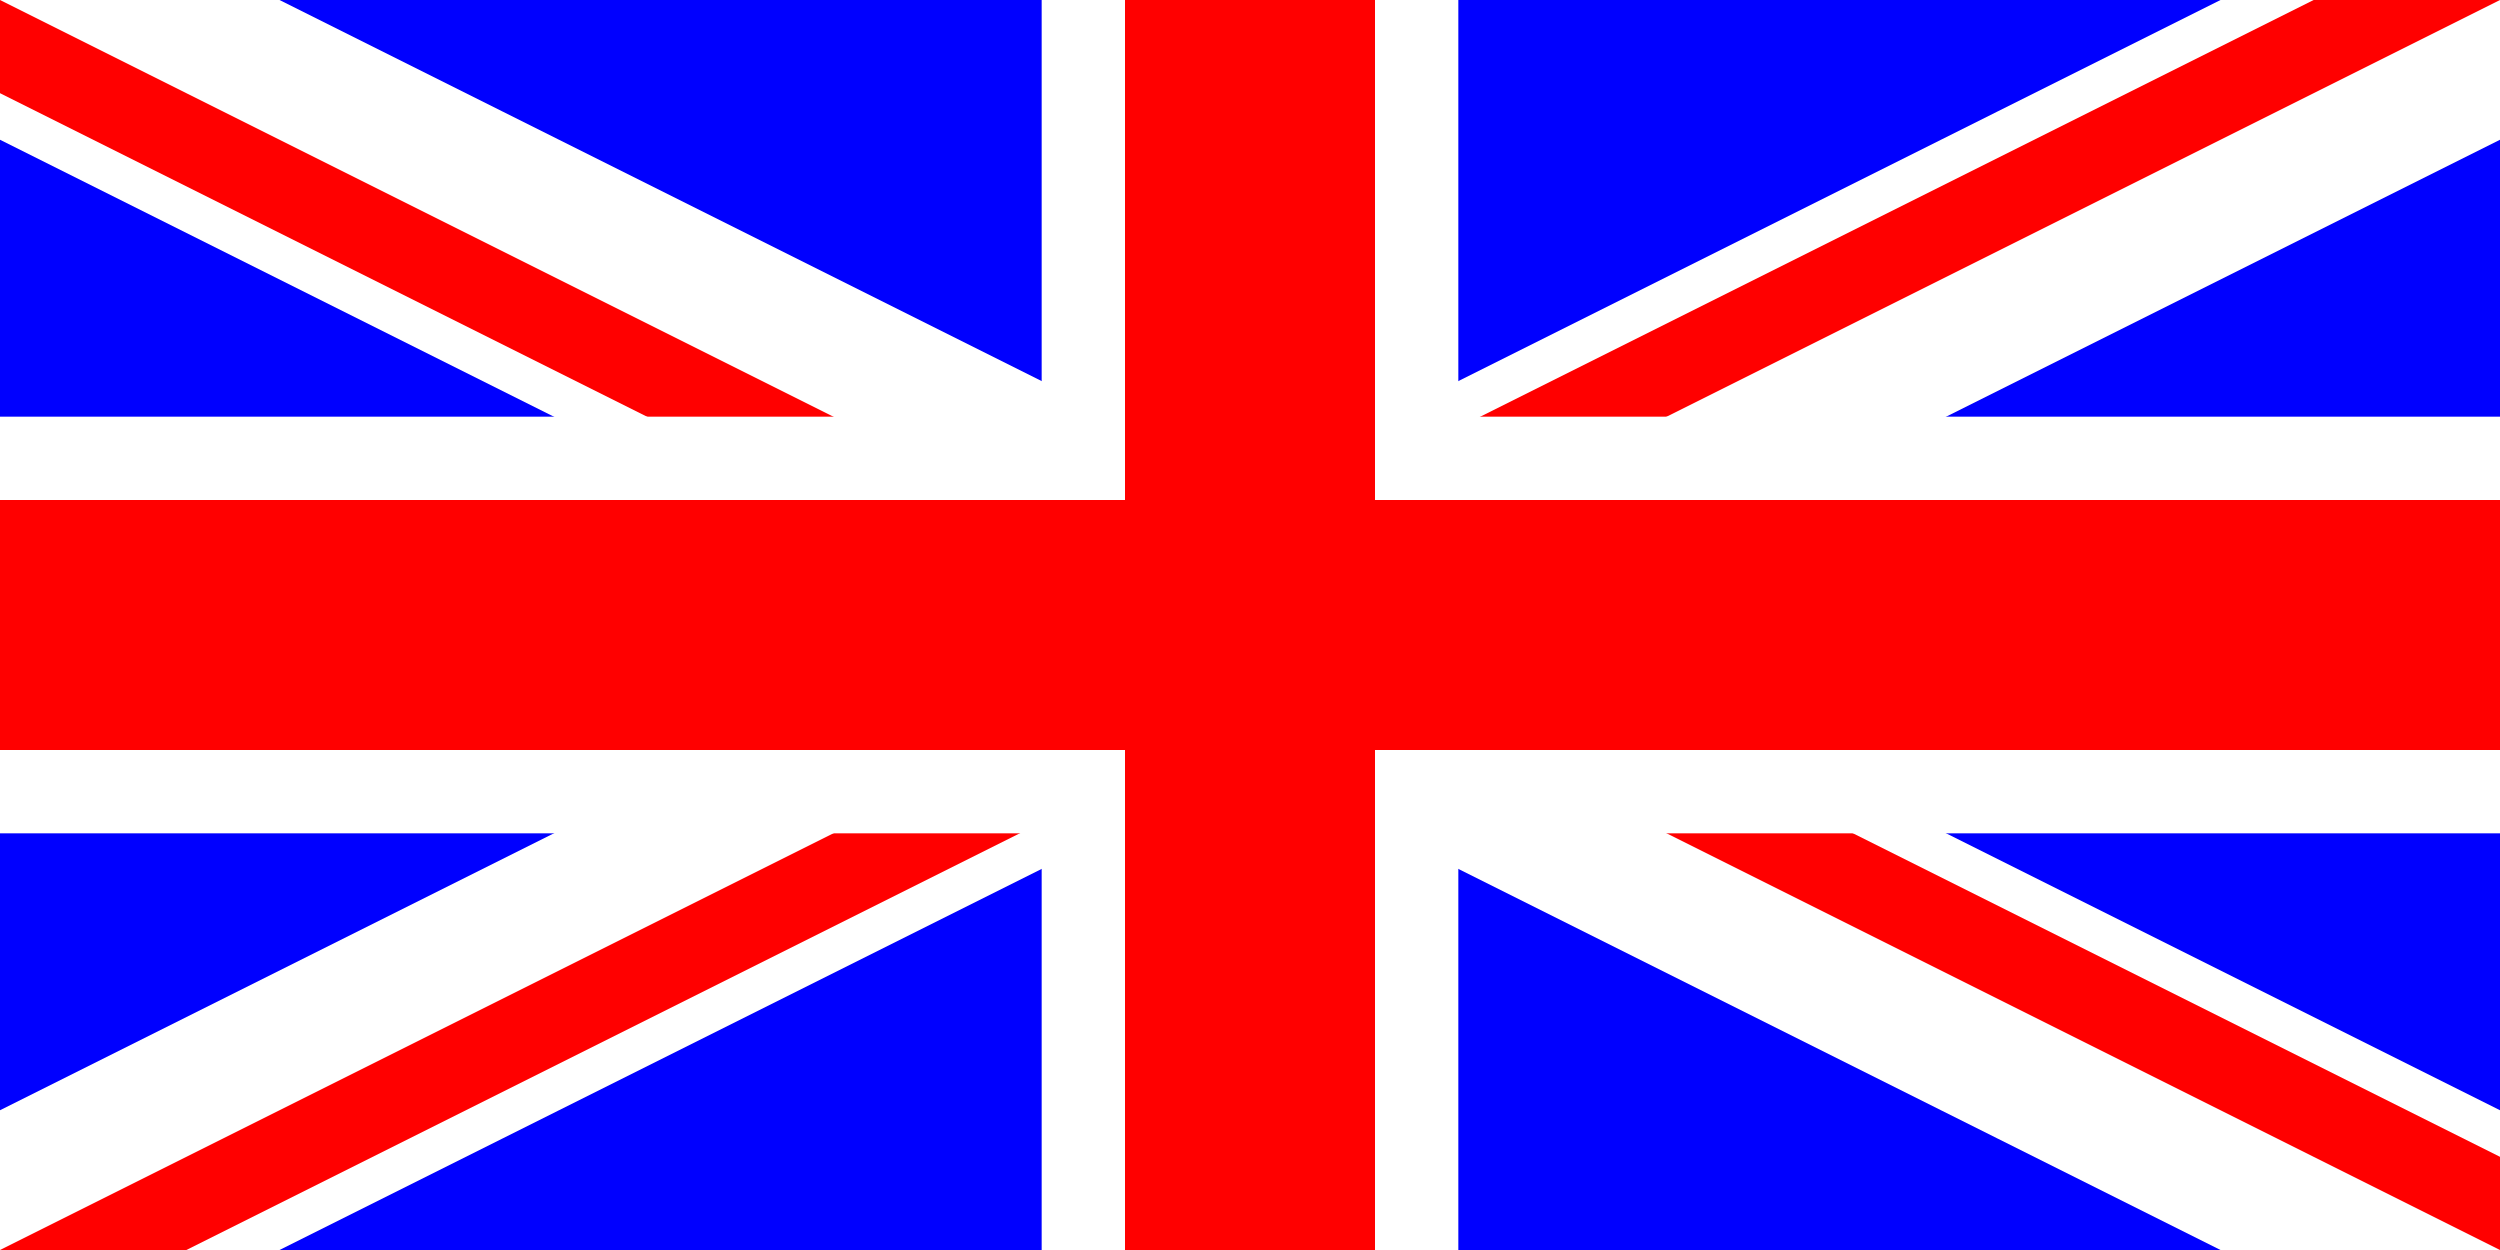 <svg xmlns="http://www.w3.org/2000/svg" width="480" height="240">
    <rect width="100%" height="100%" fill="#333333" stroke="none"/>
    <g transform="scale(2)">
        <clipPath id="UK_flag">
            <rect x="0" y="0" width="240" height="120" />
        </clipPath>
        <clipPath id="pinwheel">
            <path d="M 0,0 240,120 240,60 0,60 Z M 240,0 L 0,120 120,120 120,0 Z" />
        </clipPath>
        <g clip-path="url(#UK_flag)">
            <rect x="0" y="0" width="240" height="120" fill="blue"/>
            <line x1="0" y1="0" x2="240" y2="120" stroke="white" stroke-width="24" />
            <line x1="0" y1="120" x2="240" y2="0" stroke="white" stroke-width="24" />
            <g clip-path="url(#pinwheel)">
                <line x1="0" y1="0" x2="240" y2="120" stroke="red" stroke-width="16" />
                <line x1="0" y1="120" x2="240" y2="0" stroke="red" stroke-width="16" />
            </g>
            <line x1="120" y1="0" x2="120" y2="120" stroke="white" stroke-width="40" />
            <line x1="0" y1="60" x2="240" y2="60" stroke="white" stroke-width="40" />
            <line x1="120" y1="0" x2="120" y2="120" stroke="red" stroke-width="24" />
            <line x1="0" y1="60" x2="240" y2="60" stroke="red" stroke-width="24" />
        </g>
    </g>
</svg>